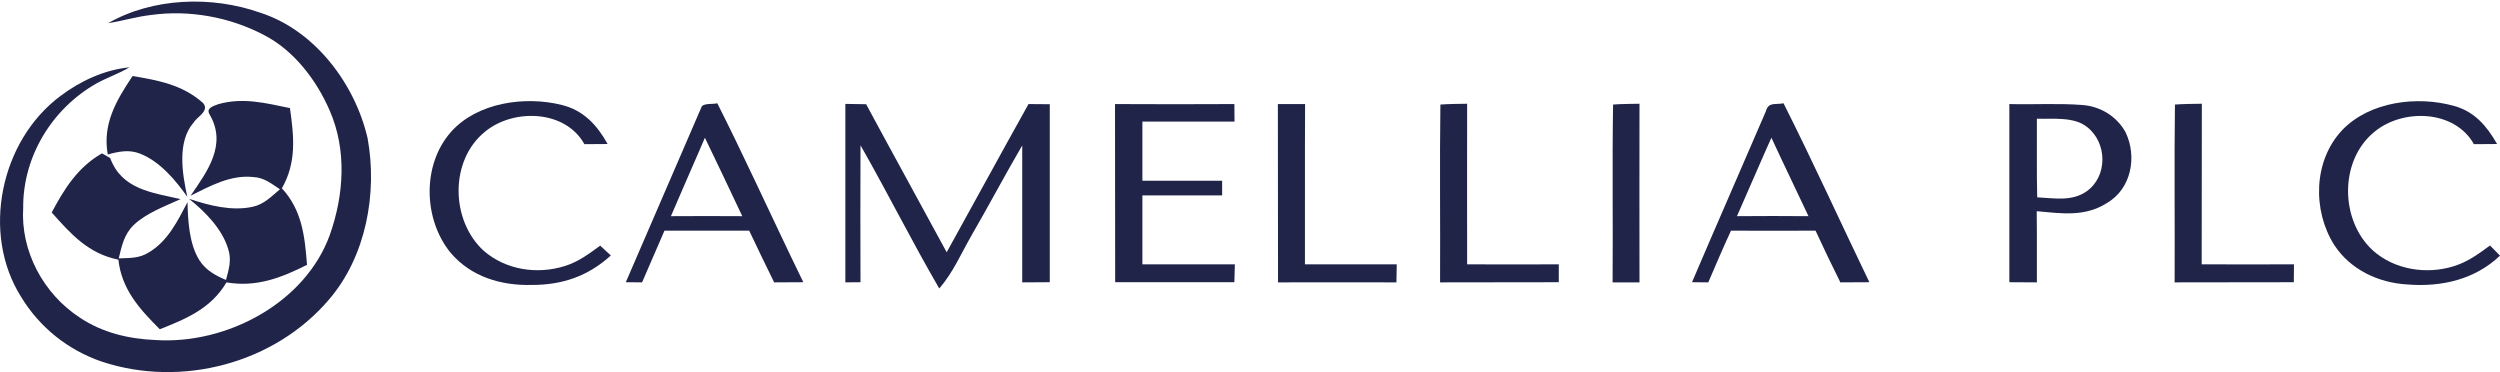 <svg version="1.2" xmlns="http://www.w3.org/2000/svg" viewBox="0 0 1552 231" width="1552" height="231"><style>.a{fill:#212449}</style><path class="a" d="m161.3 7.8c34.2 10.9 59.1 44.3 66.9 78 6.2 34-0.9 73.4-24 100.2-33.7 39.6-91.5 54.9-141 38.5-21.1-7.2-38.7-21.4-50.1-40.2-24.9-39.4-12.9-96.9 24.4-124.7 12.3-9.3 27.4-16.3 42.9-17.8-6.6 3.9-13.8 6.3-20.5 10-27.7 15.7-45.7 45.5-45.5 77.1-1.7 27 12.5 53.5 35.2 68.3 14.1 9.4 30.3 13.2 47.1 13.9 44.1 2.8 92.9-23.1 108.1-65.4 8.7-24.7 10.6-52.5-0.1-77-8.1-18.8-22.1-37.3-40.7-46.9-21.3-11.2-46.3-15.8-70.2-12.5-9 1-17.7 3.7-26.7 5.1 27.7-15.9 64.4-17.1 94.2-6.6z"/><path class="a" d="m82.3 47.2c16.2 2.7 31.2 5.5 43.8 16.8 4.1 4.9-3.7 8.4-6 12.2-10.3 11.9-6.9 32-3.8 46-7.4-10.4-16.9-21.9-29.3-26.8-6.8-2.7-13.1-1.4-20.1 0.5-3.4-18.9 5.3-33.6 15.4-48.7z"/><path class="a" d="m135.4 64.7c15.5-4.4 29.4-0.7 44.6 2.4 2.5 17.6 4.2 33.7-5 49.8 12.6 13.7 14.2 29.9 15.6 47.5-16 8.1-31.6 14.1-50 10.9-9.5 16.1-24.7 22.5-41.4 29.1-12.6-12.6-23.7-24.8-25.7-43.2-18.6-3.7-29.5-15.9-41.4-29.3 7.9-14.8 16.2-28.1 31.2-36.7q2.6 1.4 5.1 2.9c7.2 19.5 25.8 21.4 43.7 25.5-9.6 4.4-21.4 8.7-29.1 16.1-6 5.8-7.4 13-9.3 20.7 6.6-0.3 12.6 0.1 18.5-3.6 11.9-6.9 18.1-19.7 24.2-31.3 0.3 11.6 1 25.9 7.4 36.1 4 6.2 9.9 9.4 16.5 12.2 1.7-6.5 3.6-12.4 1.4-19.1-3.7-12.5-14.3-23.3-24.4-31.3 12.3 4.1 26.4 7.8 39.4 5 7.2-1.5 11.7-6.4 17.1-10.9-5.4-3.5-9.8-7.3-16.6-7.6-14.1-1.5-26.8 5.6-38.9 11.6 10.5-15.2 22.7-31.7 11.9-50.3-2.6-4.1 2.2-5.3 5.2-6.5z"/><path class="a" d="m348.9 65.2c13.4 3.3 21.9 12.6 28.3 24.2q-7.2 0.1-14.4 0.1c-11.8-21.3-43.8-22.3-61.5-7.9-22.3 17.8-21.6 55.2-1.1 74 13.7 12 33.3 15 50.6 9.5 8.3-2.6 14.8-7.5 21.8-12.6q3.3 3.1 6.6 6.1c-14.1 12.8-29.9 18.3-49 18.3-19.2 0.5-37.8-5.1-50.4-19.9-17-20.7-17.9-54.6 0.1-75 16.2-18.4 46.1-22.6 69-16.8z"/><path fill-rule="evenodd" class="a" d="m445.3 64.1c7.9 15.7 15.6 31.6 23.1 47.5l15.1 31.9c5 10.6 10.1 21.2 15.2 31.7q-9 0-18.1 0.1c-5.3-10.7-10.4-21.4-15.5-32.1h-52.6c-4.6 10.7-9.3 21.4-13.9 32.1q-5-0.1-10.1-0.1c15.6-36 31.2-72.3 46.8-108.3 0.7-3.2 7.5-2 10-2.8zm-7.7 21.4q-1.7 3.9-3.4 7.9c-5.8 13.6-11.9 27.1-17.7 40.8 14.8-0.1 29.6-0.1 44.3 0-7.7-16.2-15.3-32.5-23.2-48.7z"/><path class="a" d="m524.8 64.5q6.4 0.1 12.9 0.2c16.5 30.7 33.4 61.2 50 91.9 17-30.7 33.7-61.4 50.8-92q6.6 0 13.2 0.1c0 36.8 0 73.7 0 110.5q-8.6 0-17.1 0.1c0-28.4 0-56.7 0-85-10.8 18.5-20.8 37.4-31.5 55.9-6.7 11.7-11.4 22.9-20 32.9-17-29.2-32.1-59.5-48.9-88.9-0.1 28.4-0.1 56.7 0 85q-4.7 0-9.4 0.1 0-55.4 0-110.8z"/><path class="a" d="m692.2 64.6q37.1 0.2 74.1 0 0.1 5.4 0.1 10.9c-19 0-38.1 0-57.2 0q0 18.3 0 36.7 24.8 0 49.5 0 0 4.5 0 9.1-24.7 0-49.5 0 0 21.4 0 42.8 28.7 0 57.4 0-0.2 5.6-0.3 11.1-37 0-74 0c-0.1-36.9 0-73.8-0.1-110.6z"/><path class="a" d="m793.3 64.6q8.5 0 16.9 0c-0.2 33.2 0 66.4-0.1 99.5q28.5 0 57 0c-0.1 3.8-0.1 7.4-0.2 11.2-24.5-0.1-49 0-73.5 0-0.1-37 0-73.9-0.1-110.7z"/><path class="a" d="m894.2 64.9c5.6-0.4 11.1-0.4 16.6-0.5-0.1 33.3 0 66.5 0 99.7q28.5 0.1 56.9 0 0 5.6 0 11.1c-24.5 0.1-49.1 0-73.7 0.1 0.2-36.8-0.3-73.7 0.2-110.4z"/><path class="a" d="m1001.4 64.9c5.4-0.4 10.9-0.4 16.4-0.5-0.1 37 0 73.9 0 110.9q-8.3 0-16.7 0c0.3-36.8-0.3-73.7 0.3-110.4z"/><path fill-rule="evenodd" class="a" d="m1107.2 64.1c18.5 36.7 35.5 74.2 53.3 111.1q-9 0-18 0.1c-5.3-10.6-10.4-21.3-15.4-32.1q-26.3 0.1-52.5 0c-4.9 10.6-9.5 21.4-14.1 32.1q-5-0.1-10.1-0.1c15.1-35.4 30.6-70.6 45.8-106 1.7-6.2 5.9-4 11-5.1zm-7.5 21.4q-1.8 3.9-3.5 7.8c-5.9 13.6-11.9 27.3-17.9 40.9q22.2-0.2 44.4 0c-7.6-16.3-15.5-32.4-23-48.7z"/><path fill-rule="evenodd" class="a" d="m1293 65.2c11.1 0.9 21.3 7.2 26.6 17 7.2 15.1 3.6 35-11.7 43.9-13.8 8.7-28.1 6.4-43.5 5l0.1 14.7v29.5q-8.6-0.1-17.1-0.1c0-36.9 0-73.7 0-110.6 15.1 0.4 30.4-0.6 45.6 0.6zm2.6 13.6c-8.1-6.5-21.3-4.8-31.1-5.1 0.1 16.3-0.2 32.5 0.2 48.8 10.4 0.5 21.4 2.7 30.5-3.6 13.4-9.3 13.1-30.3 0.4-40.1z"/><path class="a" d="m1350.2 64.9c5.5-0.4 11.1-0.4 16.7-0.5-0.1 33.3 0 66.5-0.1 99.7 19.1 0.1 38.2 0 57.3 0q0 5.6-0.1 11.1c-24.6 0.1-49.3 0-74 0.1 0.2-36.8-0.3-73.7 0.2-110.4z"/><path class="a" d="m1523.6 65.8c12.7 3.5 20.3 12.6 26.6 23.6q-7.2 0.1-14.4 0.1c-11.9-21.3-43.9-22.3-61.6-7.8-22.1 17.8-21.6 55.1-1.1 73.8 13.4 12 33.4 15.1 50.4 9.7 8.6-2.7 15.2-7.6 22.3-12.8q3.1 3.2 6.2 6.3c-15.5 14.8-36.3 19.6-57.4 17.9-18.1-1-35.5-9.2-45.5-24.5-13.6-21.5-13-52.4 5-71.4 17-17.7 46.6-21.4 69.5-14.9z"/></svg>